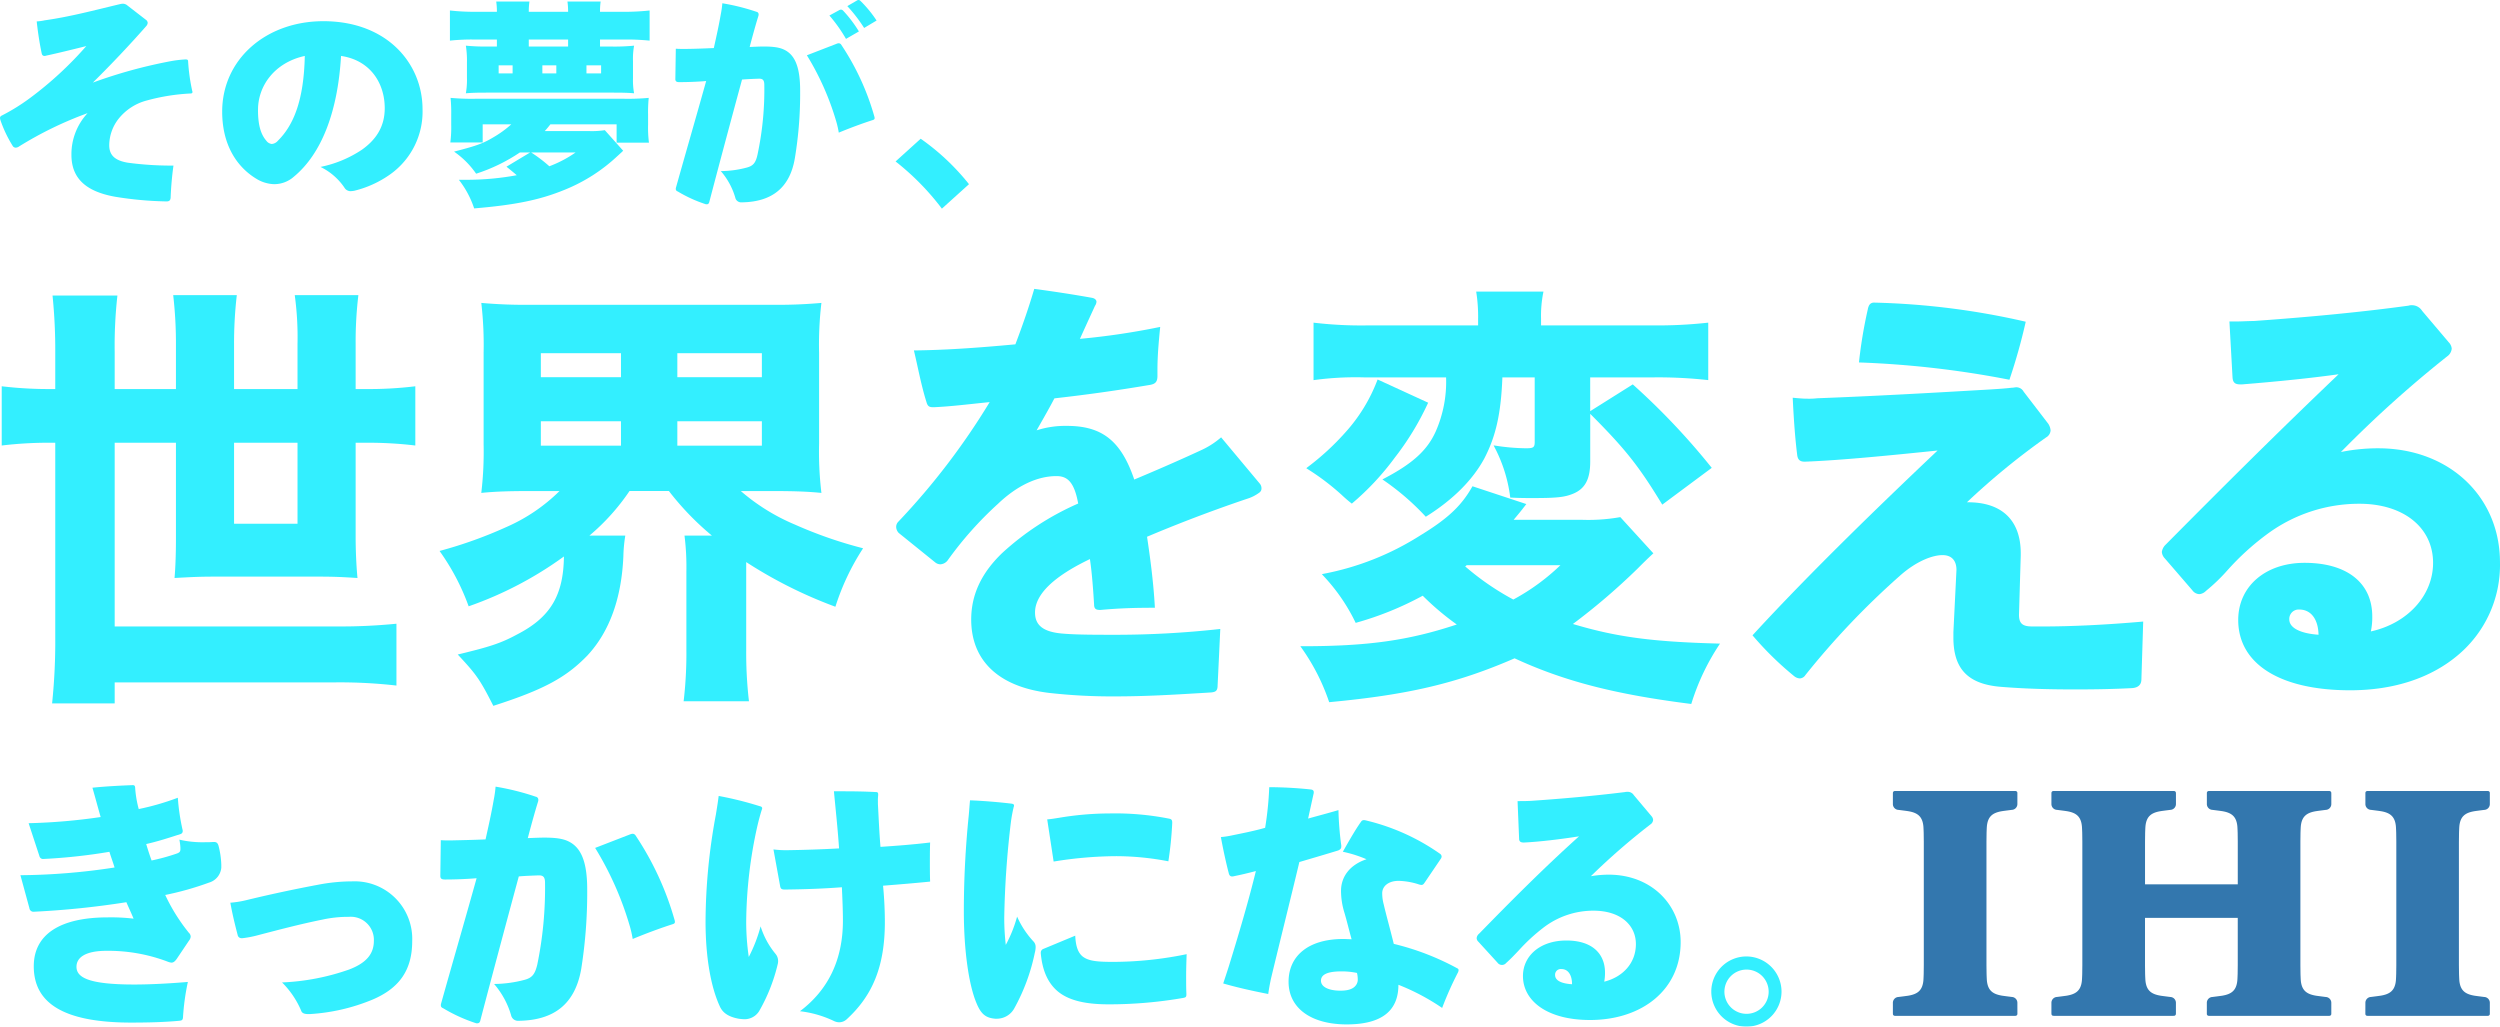 <svg xmlns="http://www.w3.org/2000/svg" width="501.371" height="205.9" viewBox="0 0 501.371 205.9">
  <g id="txt_kv_1" opacity="0.8">
    <path id="パス_24019" data-name="パス 24019" d="M29.226,3.678a.831.831,0,0,1,.394.657,1.179,1.179,0,0,1-.351.7C25.764,9.022,22.04,12.924,18.621,16.3A98.29,98.29,0,0,1,34.264,12a23.5,23.5,0,0,1,2.937-.349c.394,0,.526.087.526.438a38.362,38.362,0,0,0,.832,5.916.342.342,0,0,1,.042.174c0,.219-.13.308-.438.308a40.3,40.3,0,0,0-8.719,1.4,10.689,10.689,0,0,0-5.565,3.55,8.7,8.7,0,0,0-1.972,5.434c0,2.145,1.359,3.111,3.769,3.5a65.232,65.232,0,0,0,9.113.572c-.306,2.146-.483,4.338-.57,6.441-.043.568-.306.745-.832.745a70.688,70.688,0,0,1-10.21-.921c-5.74-1.009-8.851-3.549-8.851-8.413a12.076,12.076,0,0,1,3.243-8.369,73.666,73.666,0,0,0-13.715,6.66,1.258,1.258,0,0,1-.7.264.736.736,0,0,1-.657-.438,24.8,24.8,0,0,1-2.41-5.083A1.948,1.948,0,0,1,0,23.395c0-.217.13-.394.438-.525a40.353,40.353,0,0,0,5.739-3.592,72.037,72.037,0,0,0,11.131-10.3c-3.024.747-5.652,1.4-8.107,1.929a.541.541,0,0,1-.262.045c-.308,0-.481-.132-.57-.483C7.886,8.19,7.579,6,7.36,4.029a9.532,9.532,0,0,0,1.621-.221c5-.7,9.946-2.016,15.074-3.243a3.175,3.175,0,0,1,.568-.087,1.43,1.43,0,0,1,.921.351Z" transform="translate(0 0.265)" fill="#00ebff"/>
    <path id="パス_24020" data-name="パス 24020" d="M62.385,33.452A21.023,21.023,0,0,1,55.2,36.738a5.644,5.644,0,0,1-.744.089,1.433,1.433,0,0,1-1.27-.745,12.31,12.31,0,0,0-4.777-4.119A23.371,23.371,0,0,0,56.734,28.5c3.067-2.191,4.557-4.863,4.557-8.326,0-4.95-2.848-9.6-8.762-10.471-.657,11.348-3.988,19.673-9.422,24.186a5.978,5.978,0,0,1-3.943,1.533,7.146,7.146,0,0,1-3.637-1.095c-3.9-2.365-6.835-6.792-6.835-13.451,0-10.516,8.807-18.14,20.289-18.14,12.838,0,19.892,8.545,19.892,17.658a15.431,15.431,0,0,1-6.486,13.057M35.876,20.569c0,2.892.526,4.821,1.665,6.135a1.574,1.574,0,0,0,1.1.657,1.806,1.806,0,0,0,1.227-.657c3.241-3.2,5.214-8.324,5.389-17-6.178,1.357-9.419,6.133-9.377,10.865" transform="translate(15.867 1.514)" fill="#00ebff"/>
    <path id="パス_24021" data-name="パス 24021" d="M90.3,9.223a40.5,40.5,0,0,0,4.734-.175,14.622,14.622,0,0,0-.221,3.067v3.505a14.234,14.234,0,0,0,.221,2.98c-1.01-.089-2.059-.132-4.119-.132h-25.5c-2.146,0-3.067.043-4.119.132a15.586,15.586,0,0,0,.219-3.156V12.421a19.5,19.5,0,0,0-.219-3.373,41.445,41.445,0,0,0,4.732.175h1.489v-1.4H63.311A41.165,41.165,0,0,0,58.1,8.04V1.992a42.9,42.9,0,0,0,5.214.264h4.206V2.169A14.065,14.065,0,0,0,67.386.2h6.66a13.613,13.613,0,0,0-.132,1.972v.087H81.8V2.169A13.828,13.828,0,0,0,81.669.2h6.66a12.985,12.985,0,0,0-.13,1.972v.087h4.557a47.718,47.718,0,0,0,5.391-.264V8.04a46.165,46.165,0,0,0-5.391-.219H88.2v1.4ZM72.118,30.474a34.7,34.7,0,0,1-8.764,4.252A17.433,17.433,0,0,0,58.929,30.3c4.555-1.183,5.782-1.621,7.843-2.848a21.327,21.327,0,0,0,3.636-2.629h-5.74v3.636H58.184a23.826,23.826,0,0,0,.175-3.549V22.85a29.294,29.294,0,0,0-.132-3.33,45.714,45.714,0,0,0,5.083.175H92.887a45.207,45.207,0,0,0,5.083-.175,27.483,27.483,0,0,0-.13,3.33v2.059a23.992,23.992,0,0,0,.174,3.594H91.528V24.822H78.251c-.306.393-.612.787-1.138,1.359H86.1A17.47,17.47,0,0,0,89.163,26l3.681,4.12c-.262.262-.262.262-1.227,1.138a34.026,34.026,0,0,1-10.429,6.661c-4.995,2.058-9.9,3.067-18.227,3.768a19.038,19.038,0,0,0-3.069-5.739h1.4A55.291,55.291,0,0,0,71.5,35.032c-.612-.526-.655-.57-2.059-1.71l4.734-2.848ZM70.671,12.991h-2.8v1.621h2.8ZM81.8,7.821H73.913v1.4H81.8ZM74.4,30.474a28.547,28.547,0,0,1,3.637,2.761,23.669,23.669,0,0,0,5.257-2.761Zm5.038-17.483h-2.8v1.621h2.8Zm8.983,0H85.481v1.621h2.937Z" transform="translate(32.132 0.109)" fill="#00ebff"/>
    <path id="パス_24022" data-name="パス 24022" d="M87.3,9.77c.612.043,1.138.043,1.576.043,1.884,0,4.032-.089,6.048-.175.526-2.367,1.006-4.513,1.4-6.792a18.6,18.6,0,0,0,.308-2.19,43.156,43.156,0,0,1,6.837,1.708.512.512,0,0,1,.438.525.865.865,0,0,1-.043.308c-.615,1.972-1.183,4.074-1.753,6.222,1.095-.043,2.016-.089,2.848-.089,2.5,0,3.724.308,4.776,1.053,1.578,1.14,2.5,3.373,2.5,7.754a78.854,78.854,0,0,1-1.051,13.54c-1.008,6.135-4.777,8.766-10.472,8.9h-.176a1.2,1.2,0,0,1-1.314-.963,14.159,14.159,0,0,0-2.893-5.3,20.691,20.691,0,0,0,5.172-.7c1.357-.351,1.84-1.008,2.19-2.629a62.251,62.251,0,0,0,1.359-13.934c0-.919-.262-1.27-1.008-1.27h-.13c-1.14.043-2.323.089-3.33.175C98.558,23.4,96.147,32.38,94.043,40.4c-.087.44-.262.57-.568.57a.55.55,0,0,1-.264-.045,27.128,27.128,0,0,1-5.476-2.5c-.306-.132-.438-.264-.438-.526a.853.853,0,0,1,.043-.306c1.927-6.88,4.119-14.417,6.048-21.341-1.489.132-3.55.219-5.391.219-.525,0-.789-.13-.789-.612Zm32.293-1.008a1.378,1.378,0,0,1,.351-.087.64.64,0,0,1,.568.349A50.629,50.629,0,0,1,127.127,23.4a.866.866,0,0,1,.043.306c0,.177-.087.264-.307.351-2.059.659-4.555,1.579-6.879,2.542a18.718,18.718,0,0,0-.481-2.148,54.455,54.455,0,0,0-5.917-13.364Zm1.84-.964a30.453,30.453,0,0,0-3.33-4.687l2.016-1.1a1.114,1.114,0,0,1,.306-.087.785.785,0,0,1,.394.174,25.184,25.184,0,0,1,3.2,4.207Zm3.637-2.19a30.543,30.543,0,0,0-3.375-4.383L123.576.13a.693.693,0,0,1,.353-.13.534.534,0,0,1,.395.174,23.889,23.889,0,0,1,3.24,3.943Z" transform="translate(48.232 0)" fill="#00ebff"/>
    <path id="パス_24023" data-name="パス 24023" d="M120.685,17.915a46.505,46.505,0,0,1,9.683,9.113l-5.433,4.908a51.3,51.3,0,0,0-9.289-9.463Z" transform="translate(63.96 9.908)" fill="#00ebff"/>
    <path id="パス_24024" data-name="パス 24024" d="M241.833,40.372a92.7,92.7,0,0,0-1.764,10.5l-.019.207.2.006a192.253,192.253,0,0,1,29.806,3.429l.165.031.056-.158a115.371,115.371,0,0,0,3.174-11.288l.042-.186-.185-.045a150.217,150.217,0,0,0-30.235-3.791c-.84,0-1.095.623-1.246,1.3" transform="translate(132.764 21.61)" fill="#00ebff"/>
    <path id="パス_24025" data-name="パス 24025" d="M73.028,56.945H71.2V47.983a79.03,79.03,0,0,1,.525-9.657l.026-.217H58.987l.031.222a62.158,62.158,0,0,1,.526,9.565v9.048H46.817V47.983a84.3,84.3,0,0,1,.528-9.66l.023-.214H34.613l.025.216a84.831,84.831,0,0,1,.525,9.836v8.784H22.878V49.481A90.885,90.885,0,0,1,23.4,38.415l.028-.217H10.413l.022.211a107.752,107.752,0,0,1,.525,11.16v7.376h-.509A80.535,80.535,0,0,1,.439,56.417L.222,56.39V68.271l.219-.028a79.2,79.2,0,0,1,10.01-.527h.509V106.6a119.534,119.534,0,0,1-.613,13.181l-.025.214H22.878v-4.224h44.43a100.05,100.05,0,0,1,11.859.615l.216.025v-12.4l-.213.02a114.18,114.18,0,0,1-11.862.526H22.878V67.717H35.163V86.975c0,2.932-.09,5.574-.262,7.641l-.019.222.222-.012c3.207-.179,4.878-.262,7.823-.262H63.875c2.893,0,4.644.081,7.469.262l.227.014-.022-.225c-.228-2.527-.349-5.383-.349-8.256V67.717h1.83a78.368,78.368,0,0,1,9.923.527l.217.026V56.389l-.217.028a77.013,77.013,0,0,1-9.923.528M59.545,83.963H46.819V67.717H59.545Z" transform="translate(0.122 21.077)" fill="#00ebff"/>
    <path id="パス_24026" data-name="パス 24026" d="M128.092,83.6a40.667,40.667,0,0,1-10.917-6.754h6.086c4.5,0,7.073.092,9.84.349l.244.025-.034-.242a69.476,69.476,0,0,1-.438-9.568V49.1a71.3,71.3,0,0,1,.438-9.745l.034-.242-.244.023a97.611,97.611,0,0,1-9.84.353H75.294a98.723,98.723,0,0,1-9.927-.353l-.239-.022.03.238a73.033,73.033,0,0,1,.438,9.749V67.408a70.491,70.491,0,0,1-.438,9.57l-.031.241.241-.025c2.612-.252,5.321-.349,9.663-.349h5.785a35.075,35.075,0,0,1-10.618,7.2,86.524,86.524,0,0,1-13.17,4.742l-.266.07.154.228a45.256,45.256,0,0,1,5.613,10.7l.07.179.179-.067A73.762,73.762,0,0,0,81.7,89.969c-.084,7.823-2.743,12.227-9.4,15.641-3.3,1.788-5.552,2.482-11.57,3.943l-.323.078.227.242c3.553,3.816,4.255,4.835,6.834,9.9l.075.148.157-.05c9.921-3.188,14.475-5.639,18.744-10.087,4.412-4.763,6.827-11.468,7.181-19.926a29.418,29.418,0,0,1,.348-3.85l.039-.225h-7.2a43.413,43.413,0,0,0,8.042-8.941h7.9a56.12,56.12,0,0,0,8.627,8.941h-5.5l.029.219a50.68,50.68,0,0,1,.351,7.015v15.667a82.112,82.112,0,0,1-.526,10.1L105.7,119h13.111l-.025-.216a82.913,82.913,0,0,1-.528-10.013V91.092a89.974,89.974,0,0,0,17.691,8.885l.188.073.067-.189a47.888,47.888,0,0,1,5.35-11.314l.14-.225-.256-.067a85.824,85.824,0,0,1-13.35-4.656M104.445,49.207H121.4v4.805H104.445ZM121.4,67.742H104.445V62.85H121.4Zm-28.253,0H77.072V62.85H93.143Zm0-13.729H77.072V49.207H93.143Z" transform="translate(31.393 21.633)" fill="#00ebff"/>
    <path id="パス_24027" data-name="パス 24027" d="M181.018,67.23l-.124-.151-.151.126a16.533,16.533,0,0,1-3.83,2.438c-5.124,2.373-9.856,4.394-13.442,5.9-2.625-7.74-6.425-10.761-13.495-10.761a18.647,18.647,0,0,0-6.086.893c.182-.32.371-.655.568-1,1-1.749,2.12-3.724,3-5.414,6.635-.749,12.583-1.587,19.277-2.719,1.025-.207,1.387-.669,1.387-1.774V53.536c0-2.834.272-5.793.526-8.342l.028-.262-.259.053a145.338,145.338,0,0,1-15.841,2.342c.944-2.1,1.828-4.026,2.653-5.819l.365-.8a1.613,1.613,0,0,0,.3-.814c0-.3-.25-.69-.95-.806-3.488-.624-7.417-1.235-11.362-1.763l-.166-.022-.047.16c-.961,3.283-2.219,6.97-3.737,10.963-8.484.787-14.316,1.142-20.109,1.221l-.241,0,.054.235c.238,1,.455,2,.677,3,.516,2.348,1.048,4.777,1.791,7.13.193.677.438,1.022,1.242,1.022h.36c2.552-.124,4.959-.379,7.745-.676,1.047-.112,2.148-.228,3.325-.346a140.712,140.712,0,0,1-18.345,24.012,1.459,1.459,0,0,0-.408,1.019,1.834,1.834,0,0,0,.513,1.208l7.31,5.9a1.662,1.662,0,0,0,1.084.391,2.006,2.006,0,0,0,1.48-.874,71.393,71.393,0,0,1,10.008-11.236c3.827-3.651,7.89-5.58,11.747-5.58,2.024,0,3.543.941,4.361,5.5a55.321,55.321,0,0,0-15.234,9.919c-4.184,4.019-6.22,8.383-6.22,13.342,0,8.269,5.532,13.495,15.577,14.714a112.073,112.073,0,0,0,13.046.705c6.313,0,11.837-.332,17.182-.654l2.289-.138c.93-.093,1.32-.312,1.32-1.415.175-3.522.351-7.307.528-11.09l.011-.227-.227.025a190.332,190.332,0,0,1-20.4,1.142c-4.529,0-8.439,0-11.247-.262-3.651-.356-5.28-1.654-5.28-4.209,0-3.611,3.7-7.214,11.01-10.712.426,2.858.68,6.568.837,9.129,0,.989.561,1.072,1.256,1.072h.011c4.01-.363,7.186-.438,10.719-.438h.205l-.011-.2c-.283-5.106-.98-10.169-1.564-14.04,4.512-1.91,11.6-4.759,20.008-7.595a8.185,8.185,0,0,0,2.505-1.252.989.989,0,0,0,.439-.867,1.458,1.458,0,0,0-.4-1.011Z" transform="translate(64.002 20.63)" fill="#00ebff"/>
    <path id="パス_24028" data-name="パス 24028" d="M222.575,90.412a129.619,129.619,0,0,0,12.918-11.055c1.42-1.421,1.755-1.757,3.074-2.987l.141-.132-6.632-7.265-.11.025a36.459,36.459,0,0,1-7.526.522H210.686l.435-.52c.735-.877,1.037-1.239,1.944-2.423l.166-.217-10.646-3.519-.151-.05-.078.138c-2.179,3.833-4.925,6.4-10.5,9.789a55.383,55.383,0,0,1-19.3,7.633l-.323.068.219.248a37.176,37.176,0,0,1,6.486,9.374l.071.149.158-.048a63.746,63.746,0,0,0,13.288-5.4,54.066,54.066,0,0,0,6.829,5.771c-9.677,3.215-17.845,4.359-31,4.359h-.37l.211.3a41.549,41.549,0,0,1,5.521,10.781l.051.141.149-.014c15.829-1.488,25.532-3.788,37.033-8.783,9.876,4.568,20.1,7.216,35.272,9.134l.16.02.05-.155a45.7,45.7,0,0,1,5.523-11.659l.185-.289-.343-.009c-13.268-.353-20.429-1.312-29.154-3.929m-21.6-11.541.3-.248h18.8a42.988,42.988,0,0,1-9.449,6.889,53.1,53.1,0,0,1-9.648-6.641" transform="translate(92.87 34.728)" fill="#00ebff"/>
    <path id="パス_24029" data-name="パス 24029" d="M193.037,53.837l.089-.177-9.954-4.572-.18-.082-.079.183a33.089,33.089,0,0,1-6.389,10.421,51.666,51.666,0,0,1-7.633,7.015l-.21.165.221.151a48.507,48.507,0,0,1,6.837,5.17,25.5,25.5,0,0,0,1.952,1.687l.129.1.123-.11a53.289,53.289,0,0,0,8.474-9.093,55.631,55.631,0,0,0,6.622-10.859" transform="translate(93.292 27.103)" fill="#00ebff"/>
    <path id="パス_24030" data-name="パス 24030" d="M212.323,69.076a42.287,42.287,0,0,1-6.222-.526l-.367-.051.166.331a29.5,29.5,0,0,1,3.15,9.975l.023.157.16.008c1.94.089,2.848.089,4.5.089,4.718,0,6.287-.177,8-.895,2.365-1,3.375-2.923,3.375-6.428V62.17c6.993,7,9.7,10.41,14.338,18.028l.11.18L249.481,73l-.13-.157a139.085,139.085,0,0,0-15.6-16.48l-.109-.1L225.1,61.635V54.855h12.831a91,91,0,0,1,10.629.526l.216.023V43.879l-.217.026a92.031,92.031,0,0,1-10.979.526H215.246v-1.3a23.823,23.823,0,0,1,.436-5.242l.045-.231h-13.49l.036.224a31.865,31.865,0,0,1,.349,5.339v1.213H180.549a81.07,81.07,0,0,1-10.71-.526l-.221-.03V55.414l.222-.033a61.671,61.671,0,0,1,9.829-.526H196.2a24.67,24.67,0,0,1-2.1,10.9c-1.707,3.758-4.619,6.4-10.385,9.415l-.287.149.267.183a50.113,50.113,0,0,1,8.332,7.191l.11.112.132-.084c5.347-3.364,9.25-7.268,11.6-11.6,2.33-4.482,3.35-9.056,3.622-16.264h6.482V67.773c0,1.109-.247,1.3-1.652,1.3" transform="translate(93.81 20.826)" fill="#00ebff"/>
    <path id="パス_24031" data-name="パス 24031" d="M284.388,97.977h-2.024c-1.937,0-2.622-.617-2.622-2.358l.351-11.883V83.3c0-6.594-3.757-10.227-10.58-10.227H269.3a144.287,144.287,0,0,1,15.9-13.022,1.723,1.723,0,0,0,.879-1.395,2.9,2.9,0,0,0-.48-1.35l-4.926-6.419a1.66,1.66,0,0,0-1.479-.876,2.679,2.679,0,0,0-.405.042,3.35,3.35,0,0,1-.5.048c-1.261.151-2.594.234-3.768.311l-.62.04c-11.775.688-23.279,1.339-34.607,1.761a14.706,14.706,0,0,1-2,.087c-.887,0-1.864-.092-2.71-.174l-.224-.023.011.224c.222,4.572.511,8.233.881,11.191.078.694.306,1.406,1.424,1.406h.273c7.011-.269,16.882-1.242,26.464-2.232-11.153,10.57-25.332,24.231-37,36.935l-.113.124.106.13a64.282,64.282,0,0,0,8.219,8.04,1.988,1.988,0,0,0,1.173.48,1.429,1.429,0,0,0,1.118-.688,159.478,159.478,0,0,1,18.9-19.867c3.452-3.081,6.7-4.178,8.585-4.178,1.8,0,2.8,1.056,2.8,2.974l-.615,12.5V100.2c0,6.27,2.9,9.317,9.419,9.876,4.481.365,9.1.528,14.979.528,4.507,0,7.932-.079,11.457-.264,1.227-.1,1.848-.691,1.85-1.777l.353-11.35.006-.219-.217.019c-7.233.634-14.166.968-20.05.968" transform="translate(125.164 27.658)" fill="#00ebff"/>
    <path id="パス_24032" data-name="パス 24032" d="M322.574,68.106a37.368,37.368,0,0,0-7.507.747A231.958,231.958,0,0,1,336.342,49.7a2.151,2.151,0,0,0,.949-1.555,2.04,2.04,0,0,0-.57-1.266l-5.366-6.332a2.4,2.4,0,0,0-2.09-1.134,1.787,1.787,0,0,0-.643.09c-8.972,1.227-19.131,2.233-31.044,3.078-.575,0-1.135.023-1.679.043s-1.1.045-1.665.045H292.71l.627,11.3c.1.96.5,1.319,1.513,1.319h.457c7.5-.606,13.99-1.287,19.3-2.03-12.574,11.979-24.1,23.5-34.7,34.189a2.489,2.489,0,0,0-.749,1.443,2.053,2.053,0,0,0,.575,1.274l5.54,6.419a1.828,1.828,0,0,0,1.384.777,2.148,2.148,0,0,0,1.35-.655,36.175,36.175,0,0,0,4.249-4.072,52.024,52.024,0,0,1,8.329-7.54,31,31,0,0,1,18.2-5.863c8.832,0,14.767,4.766,14.767,11.862,0,6.517-5.114,12.128-12.479,13.742a13.576,13.576,0,0,0,.283-3c0-6.736-5.074-10.757-13.572-10.757-7.837,0-13.31,4.712-13.31,11.46,0,8.828,8.4,14.1,22.462,14.1,8.7,0,16.186-2.451,21.647-7.088a23.574,23.574,0,0,0,8.385-18.542c0-13.271-10.261-22.9-24.4-22.9m-17.848,34.343a1.88,1.88,0,0,1,2.007-2.007c2.327,0,3.79,1.93,3.852,5.055-3.673-.256-5.858-1.39-5.858-3.049" transform="translate(154.398 21.798)" fill="#00ebff"/>
    <path id="パス_24033" data-name="パス 24033" d="M4.283,109.02a117.783,117.783,0,0,0,14.447-1.238c-.567-1.962-1.137-4.128-1.652-5.881,2.477-.258,5.315-.413,8.05-.516.36,0,.464.1.516.464a21.655,21.655,0,0,0,.722,4.333,51.453,51.453,0,0,0,7.841-2.269,42.469,42.469,0,0,0,.929,6.344,1.016,1.016,0,0,1,.051.362.6.6,0,0,1-.412.568c-2.219.721-4.592,1.494-6.913,2.01.309,1.033.669,2.168,1.082,3.3a41.405,41.405,0,0,0,4.9-1.34c.621-.207.879-.36.879-.929v-.309a11.4,11.4,0,0,0-.207-1.6,20.515,20.515,0,0,0,5.106.516c.516,0,1.082,0,1.651-.051h.207c.464,0,.722.207.877.722a17.135,17.135,0,0,1,.567,3.819v.618a3.426,3.426,0,0,1-2.477,2.993,60.233,60.233,0,0,1-8.769,2.476A36.822,36.822,0,0,0,36.424,131a1.076,1.076,0,0,1,.362.773,1.53,1.53,0,0,1-.362.826L34,136.208c-.362.516-.671.775-1.082.775a2.952,2.952,0,0,1-.775-.208,33.661,33.661,0,0,0-12.227-2.165c-4.333,0-6.035,1.392-6.035,3.2,0,2.167,2.476,3.56,11.608,3.56,3.148,0,7.119-.207,10.73-.516a47.34,47.34,0,0,0-.978,7.119c-.053.516-.207.62-.773.671-2.735.258-5.986.36-9.6.36-14.138,0-19.553-4.229-19.553-11.3,0-6.243,5.055-9.8,14.857-9.8a38.184,38.184,0,0,1,5.161.258c-.464-1.135-1.033-2.322-1.446-3.3a171.908,171.908,0,0,1-18.52,1.909.814.814,0,0,1-.929-.722l-1.8-6.6a129.476,129.476,0,0,0,18.882-1.547c-.311-1.033-.724-2.115-1.033-3.147A111.549,111.549,0,0,1,7.276,116.19a.743.743,0,0,1-.825-.567Z" transform="translate(1.457 56.073)" fill="#00ebff"/>
    <path id="パス_24034" data-name="パス 24034" d="M58.223,137.54a38.836,38.836,0,0,1-12.536,2.889h-.309c-.826,0-1.291-.2-1.446-.722a17.8,17.8,0,0,0-3.817-5.624,46.2,46.2,0,0,0,13.414-2.58c3.56-1.34,5-3.2,5-5.777a4.632,4.632,0,0,0-5-4.8,24.321,24.321,0,0,0-5.366.567c-4.126.825-8.668,2.013-13.206,3.2a20.286,20.286,0,0,1-2.786.516h-.155a.774.774,0,0,1-.773-.516c-.568-2.168-1.084-4.282-1.5-6.6a19.166,19.166,0,0,0,2.993-.464c5.108-1.239,9.957-2.271,14.652-3.148a36.412,36.412,0,0,1,6.861-.669,11.541,11.541,0,0,1,11.968,11.968c0,5.881-2.631,9.492-8,11.763" transform="translate(16.451 62.944)" fill="#00ebff"/>
    <path id="パス_24035" data-name="パス 24035" d="M56.959,112.315c.721.051,1.34.051,1.857.051,2.218-.051,4.746-.1,7.119-.207.618-2.786,1.187-5.315,1.649-8a22.036,22.036,0,0,0,.362-2.581A51.166,51.166,0,0,1,76,103.594a.606.606,0,0,1,.516.621,1.008,1.008,0,0,1-.051.36c-.722,2.32-1.392,4.8-2.064,7.326,1.291-.051,2.373-.1,3.353-.1,2.942,0,4.387.36,5.624,1.238,1.859,1.342,2.942,3.973,2.942,9.13a97.818,97.818,0,0,1-1.187,15.891c-1.239,7.273-5.624,10.317-12.33,10.472h-.207a1.415,1.415,0,0,1-1.548-1.134,16.68,16.68,0,0,0-3.4-6.243,24.781,24.781,0,0,0,6.086-.825c1.55-.415,2.117-1.137,2.581-3.1a76.022,76.022,0,0,0,1.547-16.355c0-1.084-.311-1.5-1.187-1.5h-.155c-1.34.053-2.733.1-3.92.207-2.373,8.772-5.211,19.347-7.688,28.788-.1.516-.309.671-.671.671a.656.656,0,0,1-.309-.051,31.835,31.835,0,0,1-6.448-2.942c-.362-.154-.516-.309-.516-.618a1.016,1.016,0,0,1,.051-.362c2.271-8.1,4.85-16.972,7.119-25.124-1.753.154-4.179.258-6.346.258-.62,0-.929-.155-.929-.722Zm38.022-1.187a1.515,1.515,0,0,1,.464-.1.744.744,0,0,1,.618.412,59.658,59.658,0,0,1,7.79,16.922,1.008,1.008,0,0,1,.051.36c0,.207-.1.309-.36.413-2.426.773-5.364,1.857-8.1,2.993a22.4,22.4,0,0,0-.567-2.528,64.126,64.126,0,0,0-6.967-15.734Z" transform="translate(31.444 56.182)" fill="#00ebff"/>
    <path id="パス_24036" data-name="パス 24036" d="M101.841,146.291a3.445,3.445,0,0,1-2.89,1.6,9.82,9.82,0,0,1-1.187-.1c-2.269-.412-3.3-1.34-3.817-2.528-1.753-3.817-2.839-9.7-2.839-16.972a118.445,118.445,0,0,1,2.066-21.409c.205-1.239.412-2.528.567-3.768A69.188,69.188,0,0,1,102,105.174c.309.051.464.207.464.413a1.327,1.327,0,0,1-.1.36c-.311.982-.568,1.962-.828,3.044A90.307,90.307,0,0,0,99.26,128.44a48.885,48.885,0,0,0,.517,6.965,30.1,30.1,0,0,0,2.373-6.139,16.166,16.166,0,0,0,2.993,5.52,2.207,2.207,0,0,1,.516,1.393,2.274,2.274,0,0,1-.053.568,35.1,35.1,0,0,1-3.765,9.544m2.887-32.45a21.6,21.6,0,0,0,2.528.155c3.56-.053,6.81-.155,10.628-.362-.258-3.819-.671-7.636-1.031-11.454h2.115c2.165,0,4.384.051,6.346.155.309,0,.413.154.413.464v.154a9.731,9.731,0,0,0-.053,1.239v.516c.155,2.735.258,5.572.516,8.615,3.148-.207,6.552-.464,9.957-.876-.051,1.342-.051,2.682-.051,3.971,0,1.342,0,2.631.051,3.87-3.042.311-6.242.568-9.441.826.258,2.58.362,5.26.362,7.273,0,9.081-2.58,14.86-7.635,19.5a2.253,2.253,0,0,1-1.5.618,2.542,2.542,0,0,1-1.187-.309,21.466,21.466,0,0,0-6.706-1.909c5.624-4.231,8.616-10.267,8.616-18.16,0-2.013-.1-4.384-.207-6.706-3.974.309-7.534.412-11.4.464-.618,0-.876-.1-.98-.671Z" transform="translate(50.389 56.513)" fill="#00ebff"/>
    <path id="パス_24037" data-name="パス 24037" d="M138.7,133.886a39.116,39.116,0,0,1-4.077,11.092,4,4,0,0,1-3.56,2.167h-.309c-1.856-.154-2.837-.876-3.766-3.146-1.5-3.56-2.528-10.37-2.528-18.419a190.47,190.47,0,0,1,.982-19.19c.1-1.033.155-2.064.258-3.044,2.684.1,5.777.36,8.357.671.309.051.464.154.464.36a.467.467,0,0,1-.051.258,29.035,29.035,0,0,0-.568,3.044,185.225,185.225,0,0,0-1.34,19.244,47.96,47.96,0,0,0,.309,5.416,26.445,26.445,0,0,0,2.271-5.673,17.943,17.943,0,0,0,3.251,4.951,1.557,1.557,0,0,1,.464,1.188,4.505,4.505,0,0,1-.155,1.082m8.1-3.4c.1,2.271.62,3.507,1.548,4.229,1.135.826,2.682,1.031,5.984,1.031a73.36,73.36,0,0,0,14.807-1.547c-.051,1.5-.1,2.993-.1,4.488,0,1.188,0,2.373.053,3.508,0,.568-.1.671-.62.775a86.633,86.633,0,0,1-15.014,1.289c-4.9,0-8.2-.877-10.317-2.735-1.859-1.649-2.942-4.075-3.251-7.48v-.155a.78.78,0,0,1,.464-.722Zm-5.624-23.319c.826-.051,1.6-.207,2.322-.309a61.394,61.394,0,0,1,10.112-.879,55.679,55.679,0,0,1,11.969,1.033c.567.1.671.311.671.877a71.873,71.873,0,0,1-.775,7.686,55.7,55.7,0,0,0-10.42-1.031,79.823,79.823,0,0,0-12.589,1.082Z" transform="translate(68.837 57.157)" fill="#00ebff"/>
    <path id="パス_24038" data-name="パス 24038" d="M175.143,107.944c2.013-.567,4.024-1.084,6.088-1.7a63.154,63.154,0,0,0,.568,7.119v.2c0,.415-.258.621-.62.775-2.167.671-5.52,1.651-7.789,2.322-1.808,7.584-3.819,15.58-5.676,23.318-.258,1.188-.412,2.064-.567,3.148-3.147-.62-6.191-1.289-9.028-2.115.36-1.084.721-2.167,1.082-3.3,2.013-6.5,4.026-13.31,5.468-19.243-1.548.412-3.1.773-4.384,1.031a1.145,1.145,0,0,1-.413.051c-.311,0-.517-.207-.62-.567-.618-2.375-1.187-5.055-1.6-7.326a18.227,18.227,0,0,0,2.322-.36c2.011-.413,4.384-.877,6.552-1.5a66.39,66.39,0,0,0,.825-8.15,81.533,81.533,0,0,1,8.357.463c.36.053.567.207.567.516a1.145,1.145,0,0,1-.051.413Zm23.371,12.847c-.205.309-.36.464-.669.464a2.656,2.656,0,0,1-.464-.1,14.172,14.172,0,0,0-4.075-.722c-2.064,0-3.3,1.084-3.3,2.476a8.58,8.58,0,0,0,.309,2.271c.516,2.219,1.289,4.953,2.011,7.893a52.134,52.134,0,0,1,12.64,4.85c.258.1.36.258.36.413a1.6,1.6,0,0,1-.1.412,66.881,66.881,0,0,0-3.2,7.172,44.135,44.135,0,0,0-8.769-4.644c0,5.107-3.2,7.946-10.371,7.946-7.068,0-11.659-3.2-11.659-8.564,0-5.006,3.766-8.565,10.988-8.565.567,0,1.137.051,1.652.051-.567-2.011-1.033-4.022-1.5-5.52a14.9,14.9,0,0,1-.62-4.179c0-2.786,1.7-5.209,5.108-6.346a25.1,25.1,0,0,0-4.746-1.5c1.084-1.909,2.477-4.386,3.662-6.035a.627.627,0,0,1,.517-.309,1.291,1.291,0,0,1,.413.051,43.141,43.141,0,0,1,14.908,6.706.708.708,0,0,1,.311.516.826.826,0,0,1-.155.464ZM184.946,138.9a14.816,14.816,0,0,0-3.147-.309c-3.044,0-4.075.773-4.075,1.857,0,1.289,1.6,2.011,3.92,2.011,1.548,0,2.528-.36,3.044-1.031a1.9,1.9,0,0,0,.413-1.342,5.394,5.394,0,0,0-.155-1.187" transform="translate(87.194 56.22)" fill="#00ebff"/>
    <path id="パス_24039" data-name="パス 24039" d="M225.762,107.151a1.227,1.227,0,0,1,.309.721,1.161,1.161,0,0,1-.567.929,135.542,135.542,0,0,0-11.918,10.37,22.146,22.146,0,0,1,3.56-.309c8.668,0,14.447,6.139,14.447,13.516,0,9.648-7.843,15.632-18.16,15.632-8.669,0-13.465-3.869-13.465-8.823,0-3.971,3.353-7.119,8.719-7.119,5.209,0,7.737,2.684,7.737,6.45a9.887,9.887,0,0,1-.154,1.806c3.713-.93,6.346-3.715,6.346-7.534s-3.1-6.706-8.514-6.706a16.429,16.429,0,0,0-10.163,3.508,36.763,36.763,0,0,0-4.745,4.386c-.826.876-1.755,1.856-2.581,2.58a1.1,1.1,0,0,1-1.753-.051l-3.817-4.179a1.064,1.064,0,0,1-.362-.722,1.319,1.319,0,0,1,.516-.929c6.037-6.191,13-13.207,20.018-19.5-3.611.568-7.841,1.084-10.988,1.238h-.155c-.618,0-.876-.258-.876-.773l-.311-7.531c.929,0,1.8,0,2.735-.053,6.035-.412,12.535-.98,18.778-1.753a1.889,1.889,0,0,1,.516-.053,1.429,1.429,0,0,1,1.291.671ZM207.7,137.795a1.141,1.141,0,0,0-1.289,1.187c0,.982.98,1.7,3.4,1.857,0-1.91-.825-3.044-2.115-3.044" transform="translate(105.459 56.55)" fill="#00ebff"/>
    <path id="パス_24040" data-name="パス 24040" d="M235.065,130.524a7.042,7.042,0,1,1-7.017-7.017,7.068,7.068,0,0,1,7.017,7.017m-11.454,0a4.437,4.437,0,1,0,4.437-4.384,4.437,4.437,0,0,0-4.437,4.384" transform="translate(122.217 68.308)" fill="#00ebff"/>
    <path id="パス_24041" data-name="パス 24041" d="M269.4,146.68c0,.054,0,.182,0,.182a.384.384,0,0,1-.373.371s-.126.006-.18.006H244.988c-.056,0-.182-.006-.182-.006a.382.382,0,0,1-.371-.371s-.006-.127-.006-.182V144.62a1.166,1.166,0,0,1,1.115-1.166c.525-.067,1.385-.174,1.949-.256,1.828-.306,2.859-1,3.052-3.039.031-.325.062-1.319.062-1.319l.022-1.747v-24.8l-.022-1.747s-.031-.992-.062-1.32c-.193-2.035-1.224-2.73-3.052-3.036-.564-.084-1.424-.191-1.949-.258a1.167,1.167,0,0,1-1.115-1.166V102.7c0-.056.006-.18.006-.18a.378.378,0,0,1,.371-.371s.126-.008.182-.008h23.855c.054,0,.18.008.18.008a.381.381,0,0,1,.373.371s0,.124,0,.18v2.061a1.166,1.166,0,0,1-1.115,1.166c-.523.067-1.385.174-1.949.258-1.828.306-2.858,1-3.052,3.036-.029.328-.062,1.32-.062,1.32l-.022,1.747v24.8l.022,1.747s.033.994.062,1.319c.194,2.036,1.224,2.733,3.052,3.039.564.082,1.426.189,1.949.256a1.165,1.165,0,0,1,1.115,1.166Z" transform="translate(135.186 56.49)" fill="#00559a"/>
    <path id="パス_24042" data-name="パス 24042" d="M296.07,146.68c0,.054,0,.182,0,.182a.382.382,0,0,0,.371.371s.126.006.182.006h23.857c.054,0,.179-.006.179-.006a.383.383,0,0,0,.373-.371s0-.127,0-.182V144.62a1.164,1.164,0,0,0-1.115-1.166c-.523-.067-1.384-.174-1.948-.256-1.828-.306-2.859-1-3.053-3.039-.029-.325-.062-1.319-.062-1.319l-.022-1.747v-24.8l.022-1.747s.033-.992.062-1.32c.194-2.035,1.225-2.73,3.053-3.036.564-.084,1.424-.191,1.948-.258a1.167,1.167,0,0,0,1.117-1.166V102.7c0-.056-.006-.18-.006-.18a.38.38,0,0,0-.373-.371s-.124-.008-.179-.008H296.628c-.056,0-.18.008-.18.008a.379.379,0,0,0-.373.371s0,.124,0,.18v2.061a1.166,1.166,0,0,0,1.115,1.166c.522.067,1.385.174,1.949.258,1.826.306,2.858,1,3.05,3.036.031.328.064,1.32.064,1.32l.022,1.747v8.574h-18.6v-8.574l.022-1.747s.033-.992.064-1.32c.191-2.035,1.222-2.73,3.05-3.036.562-.084,1.424-.191,1.946-.258a1.166,1.166,0,0,0,1.117-1.166V102.7c0-.056-.006-.18-.006-.18a.378.378,0,0,0-.371-.371s-.124-.008-.182-.008H265.458c-.056,0-.18.008-.18.008a.378.378,0,0,0-.371.371s-.006.124-.006.18v2.061a1.166,1.166,0,0,0,1.115,1.166c.523.067,1.385.174,1.949.258,1.828.306,2.858,1,3.05,3.036.031.328.064,1.32.064,1.32l.022,1.747v24.8l-.022,1.747s-.033.994-.064,1.319c-.193,2.036-1.222,2.733-3.05,3.039-.564.082-1.426.189-1.949.256a1.165,1.165,0,0,0-1.115,1.166v2.061c0,.054.006.182.006.182a.382.382,0,0,0,.371.371s.124.006.18.006H289.31c.056,0,.182-.006.182-.006a.383.383,0,0,0,.371-.371s.006-.127.006-.182V144.62a1.165,1.165,0,0,0-1.117-1.166c-.522-.067-1.384-.174-1.946-.256-1.828-.306-2.859-1-3.05-3.039-.031-.325-.064-1.319-.064-1.319l-.022-1.747v-9.5h18.6v9.5l-.022,1.747s-.033.994-.064,1.319c-.193,2.036-1.224,2.733-3.05,3.039-.564.082-1.427.189-1.949.256a1.165,1.165,0,0,0-1.115,1.166Z" transform="translate(146.508 56.49)" fill="#00559a"/>
    <path id="パス_24043" data-name="パス 24043" d="M305.44,146.68c0,.054,0,.182,0,.182a.384.384,0,0,0,.373.371s.126.006.18.006h23.857c.056,0,.18-.006.18-.006a.383.383,0,0,0,.373-.371s0-.127,0-.182V144.62a1.165,1.165,0,0,0-1.115-1.166c-.523-.067-1.385-.174-1.949-.256-1.828-.306-2.858-1-3.052-3.039-.029-.325-.062-1.319-.062-1.319l-.023-1.747v-24.8l.023-1.747s.033-.992.062-1.32c.194-2.035,1.224-2.73,3.052-3.036.564-.084,1.426-.191,1.949-.258a1.166,1.166,0,0,0,1.115-1.166V102.7c0-.056,0-.18,0-.18a.38.38,0,0,0-.373-.371s-.124-.008-.18-.008H306c-.054,0-.18.008-.18.008a.381.381,0,0,0-.373.371s0,.124,0,.18v2.061a1.166,1.166,0,0,0,1.115,1.166c.523.067,1.385.174,1.949.258,1.828.306,2.858,1,3.052,3.036.031.328.062,1.32.062,1.32l.023,1.747v24.8l-.023,1.747s-.031.994-.062,1.319c-.194,2.036-1.224,2.733-3.052,3.039-.564.082-1.426.189-1.949.256a1.165,1.165,0,0,0-1.115,1.166Z" transform="translate(168.929 56.49)" fill="#00559a"/>
  </g>
</svg>
